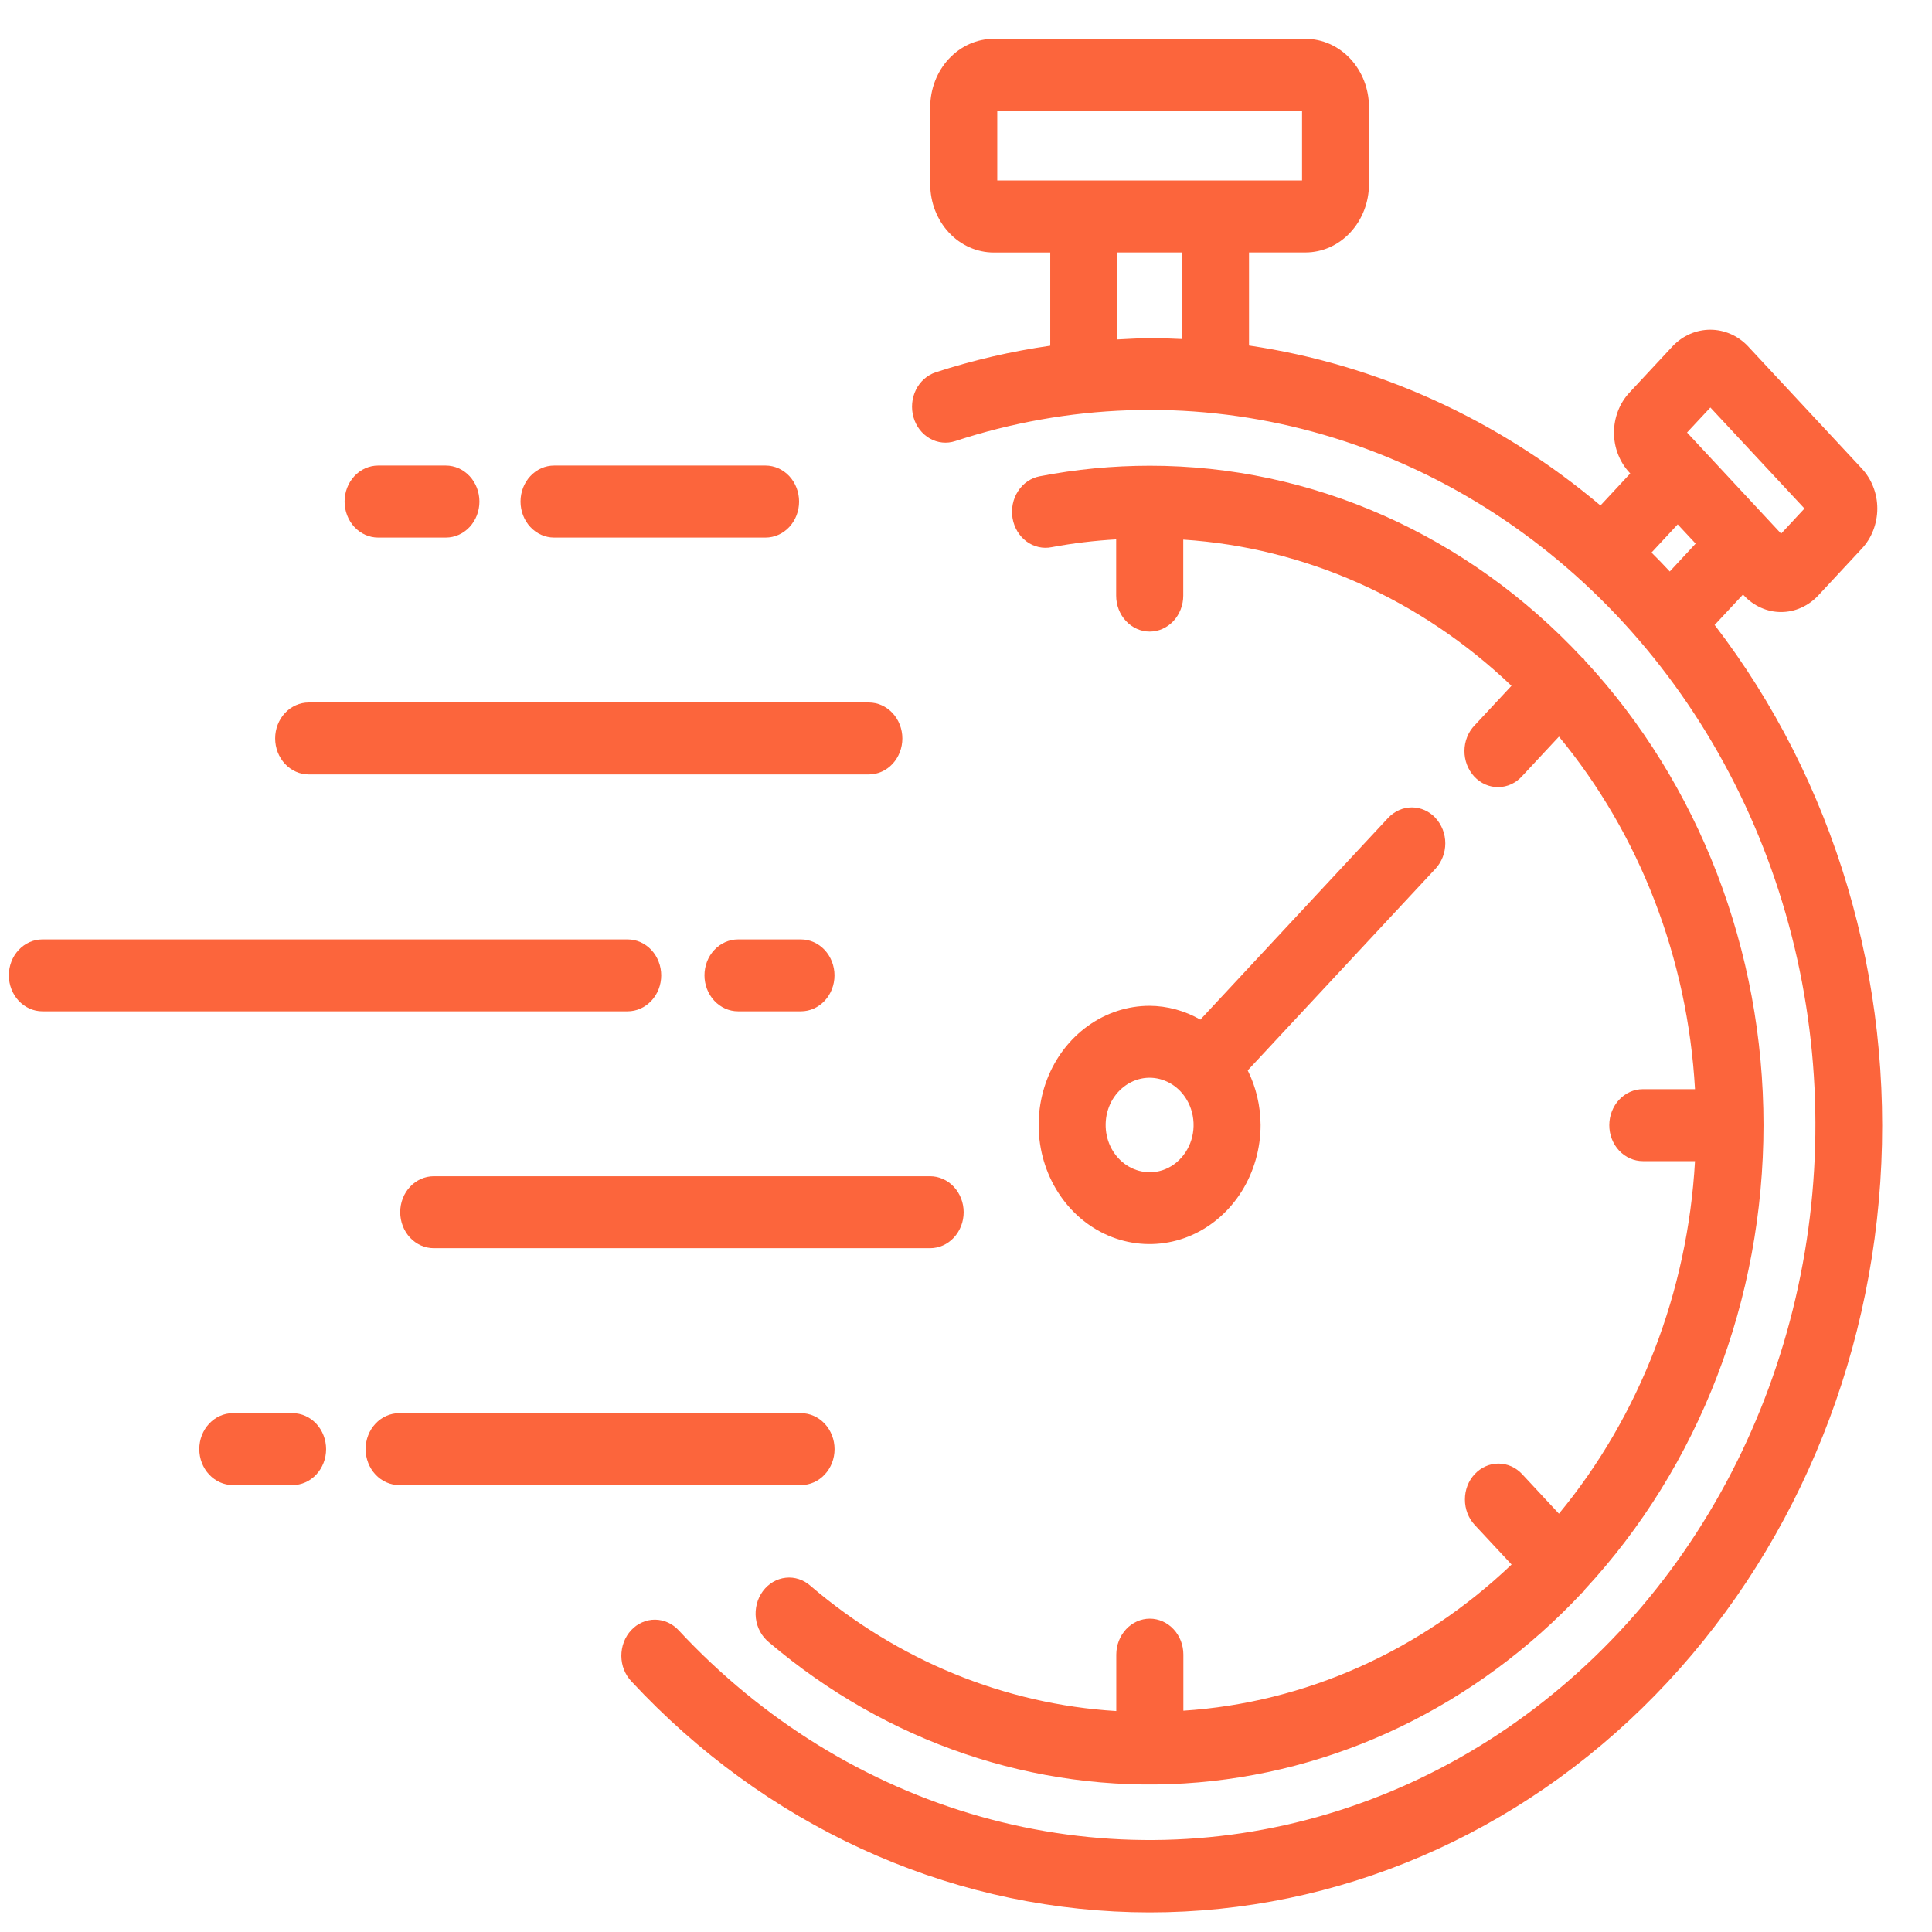 <svg xmlns="http://www.w3.org/2000/svg" width="33" height="33" fill="none"><path fill="#FC653C" d="m29.29 10.672.482-.517.014.015c.083.09.183.161.292.21.109.049.226.074.344.074.118 0 .235-.025.344-.074.109-.049.208-.12.292-.21l.744-.8c.084-.09.15-.196.195-.313.045-.117.069-.243.069-.37s-.023-.253-.069-.37c-.045-.117-.112-.224-.195-.313l-1.953-2.098c-.171-.176-.399-.274-.636-.274-.237 0-.465.098-.636.274l-.745.8c-.084.09-.15.196-.195.313-.045.117-.069.243-.069.37s.023.253.069.37c.045.117.112.224.195.313l.014.015-.509.547c-1.74-1.467-3.812-2.41-6.003-2.732V4.312h.964c.288-0.0.564-.123.767-.342.203-.219.318-.515.318-.824V1.828c-0-.309-.115-.605-.318-.824-.203-.218-.479-.341-.767-.341h-5.324c-.288 0-.563.123-.767.342-.203.218-.318.515-.318.824v1.318c0.0.309.115.605.318.824.203.219.479.342.767.342h.965v1.592c-.662.095-1.316.246-1.956.454-.145.048-.267.155-.338.299-.071.144-.086.312-.042.468.044.156.144.286.278.363.134.077.291.093.436.045 1.925-.631 3.971-.703 5.93-.206s3.76 1.542 5.22 3.03c1.46 1.488 2.525 3.366 3.088 5.442.563 2.075.603 4.274.115 6.372-.487 2.097-1.484 4.018-2.888 5.567-1.405 1.548-3.166 2.668-5.106 3.246-1.939.578-3.987.592-5.933.042-1.946-.55-3.722-1.646-5.145-3.174-.053-.059-.116-.105-.186-.138-.07-.032-.145-.049-.221-.05-.076-.001-.151.015-.222.046s-.134.076-.188.134c-.054.058-.096.126-.125.202-.029.075-.043.157-.043.238.001.082.016.162.046.237.03.075.074.143.128.199 2.272 2.444 5.332 3.855 8.547 3.94 3.215.085 6.336-1.164 8.716-3.486 2.38-2.322 3.837-5.54 4.067-8.985.23-3.445-.784-6.853-2.831-9.517Zm-.076-3.712 1.608 1.726-.399.429-1.607-1.727.399-.428Zm-.558 1.996.307.329-.442.476c-.102-.111-.206-.217-.312-.323l.447-.481Zm-11.622-5.873V1.892h5.206v1.191h-5.206Zm2.049 2.714V4.312h1.108v1.479c-.184-.009-.369-.015-.554-.015-.185 0-.369.014-.554.022Z"/><path fill="#FC653C" d="M27.069 27.151c1.955-2.107 3.053-4.96 3.053-7.935 0-2.975-1.098-5.828-3.053-7.935-.007-.009-.01-.02-.018-.028-.007-.009-.018-.011-.026-.018-1.96-2.102-4.617-3.282-7.387-3.28-.63-0-1.258.06-1.878.18-.074.014-.145.043-.209.087-.064.043-.119.1-.162.167-.043.066-.074.141-.09.221-.016.079-.018.161-.004.241.013.08.042.156.082.224.041.068.094.127.156.173.062.046.132.078.206.095.074.017.15.018.224.003.364-.068.732-.112 1.102-.133v.961c0 .163.06.319.168.434.107.115.253.18.405.18s.297-.065.405-.18c.107-.115.168-.272.168-.434v-.957c2.076.135 4.05 1.014 5.606 2.497l-.629.675c-.055.057-.098.124-.128.199-.03.075-.046.156-.046.237-.001.082.014.163.043.238.029.075.071.144.125.202s.118.103.188.134c.07.031.146.046.222.046.076-.001.151-.018.221-.05s.133-.079.186-.138l.629-.675c1.381 1.671 2.199 3.792 2.324 6.022h-.891c-.152 0-.297.065-.405.18-.107.115-.168.272-.168.435 0 .163.06.319.168.434.107.115.253.18.405.18h.891c-.125 2.23-.944 4.351-2.324 6.022l-.629-.676c-.107-.115-.253-.18-.405-.18-.152 0-.297.065-.405.18s-.168.272-.167.435c0 .163.06.319.168.434l.629.675c-1.556 1.483-3.53 2.362-5.606 2.497v-.958c0-.163-.06-.319-.168-.434-.107-.115-.253-.18-.405-.18-.152 0-.297.065-.405.18-.107.115-.168.272-.168.434v.964c-1.904-.116-3.727-.862-5.22-2.136-.059-.053-.127-.093-.2-.117-.073-.024-.15-.033-.226-.024-.076.008-.15.033-.217.072-.067.04-.126.093-.174.158-.048.065-.083.139-.103.218-.02.079-.026.162-.016.244.01.082.035.16.074.231.039.071.091.133.152.182 2.011 1.708 4.535 2.565 7.095 2.408 2.56-.157 4.977-1.317 6.794-3.26.009-.008.019-.011.027-.02.008-.009.01-.02.018-.029Z"/><path fill="#FC653C" d="M24.52 13.971c-.107-.115-.253-.18-.405-.18s-.297.065-.405.18l-3.207 3.445c-.267-.153-.564-.234-.867-.236-.375-0-.741.119-1.053.343-.312.224-.555.541-.698.913-.143.372-.181.781-.108 1.176.073.395.254.758.518 1.042.265.285.603.479.971.557s.749.038 1.095-.116c.346-.154.642-.415.851-.75.208-.335.32-.729.32-1.131-.002-.325-.077-.644-.22-.931l3.207-3.444c.053-.057.095-.125.124-.199.029-.075.044-.155.044-.235 0-.081-.015-.161-.044-.235s-.071-.142-.124-.199Zm-4.882 6.051c-.124 0-.245-.032-.355-.095-.109-.062-.202-.153-.271-.263-.069-.11-.111-.237-.123-.369-.012-.132.006-.266.053-.388.047-.123.122-.231.218-.315.096-.084.209-.142.33-.168.121-.026.247-.019.365.02.118.039.226.108.313.202.105.113.176.256.205.413.029.156.014.319-.043.466-.057.147-.153.273-.276.362-.123.089-.269.136-.417.136ZM13.075 9.182H9.464c-.152 0-.297-.065-.405-.18-.107-.115-.168-.272-.168-.435s.06-.319.168-.435c.107-.115.253-.18.405-.18h3.612c.152 0 .297.065.405.18.107.115.168.272.168.435s-.06.319-.168.435c-.107.115-.253.18-.405.18Zm-5.459 0H6.459c-.152 0-.297-.065-.405-.18-.107-.115-.168-.272-.168-.435s.06-.319.168-.435c.107-.115.253-.18.405-.18h1.157c.152 0 .297.065.405.18.107.115.168.272.168.435s-.06.319-.168.435c-.107.115-.253.18-.405.18Zm7.223 4.046H5.273c-.152 0-.297-.065-.405-.18-.107-.115-.168-.272-.168-.435 0-.163.06-.319.168-.434.107-.115.253-.18.405-.18h9.567c.152 0 .297.065.405.18.107.115.168.272.168.434 0 .163-.06.319-.168.435-.107.115-.253.18-.405.18Zm-4.119 4.046H.724c-.152 0-.297-.065-.405-.18-.107-.115-.168-.272-.168-.434 0-.163.06-.319.168-.434.107-.115.253-.18.405-.18H10.721c.152 0 .297.065.405.18.107.115.168.272.168.434 0 .163-.06.319-.168.434-.107.115-.253.18-.405.18Zm2.961 0h-1.075c-.152 0-.297-.065-.405-.18-.107-.115-.168-.272-.168-.434 0-.163.06-.319.168-.434.107-.115.253-.18.405-.18h1.075c.152 0 .297.065.405.18.107.115.168.272.168.434 0 .163-.06.319-.168.434-.107.115-.253.18-.405.18Zm2.206 4.046H7.409c-.152 0-.297-.065-.405-.18-.107-.115-.168-.272-.168-.435 0-.163.06-.319.168-.434.107-.115.253-.18.405-.18h8.478c.152 0 .297.065.405.18.107.115.168.272.168.434 0 .163-.06.319-.168.435-.107.115-.253.18-.405.18ZM4.997 25.366H3.977c-.152 0-.297-.065-.405-.18-.107-.115-.168-.272-.168-.434 0-.163.06-.319.168-.434.107-.115.253-.18.405-.18h1.02c.152 0 .297.065.405.18.107.115.168.272.168.434 0 .163-.06.319-.168.434-.107.115-.252.18-.404.18Zm8.684 0H6.818c-.152 0-.297-.065-.405-.18-.107-.115-.168-.272-.168-.434 0-.163.06-.319.168-.434.107-.115.253-.18.405-.18h6.864c.152 0 .297.065.405.18.107.115.168.272.168.434 0 .163-.06.319-.168.434-.107.115-.253.18-.405.18Z"/></svg>